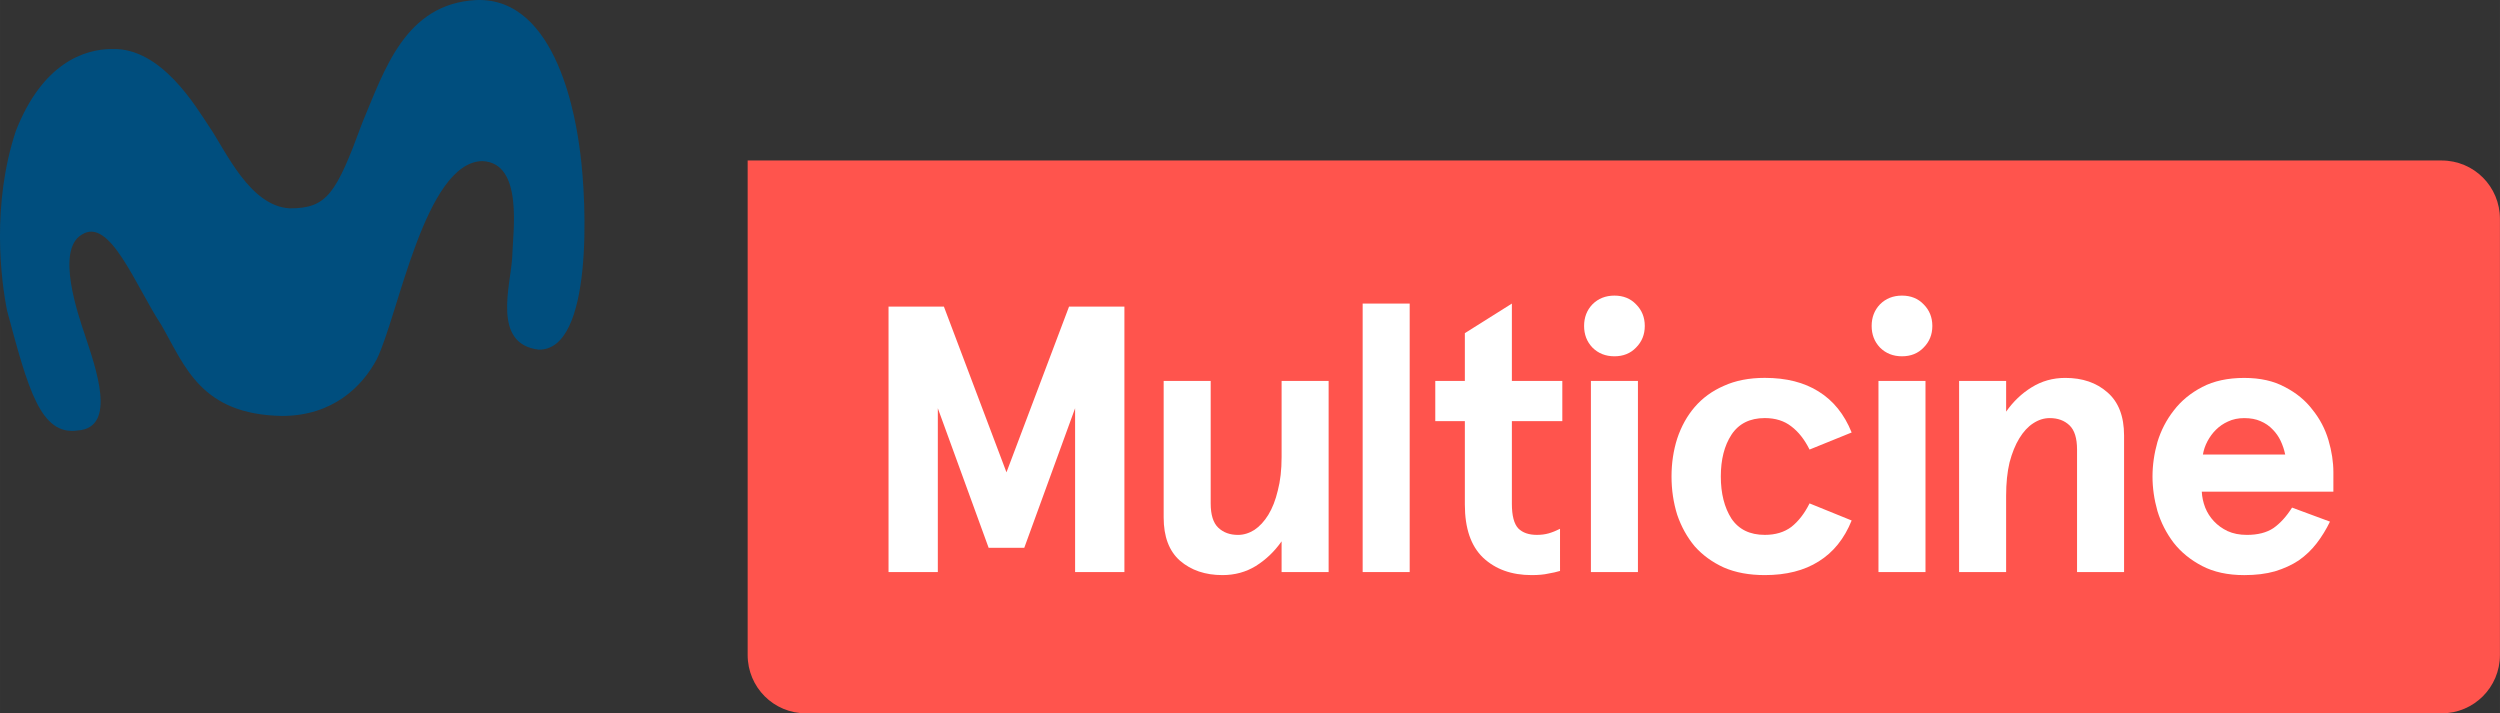 <?xml version="1.0" encoding="UTF-8" standalone="no"?>
<svg xmlns="http://www.w3.org/2000/svg" height="171.2" width="600" version="1.1" viewBox="0 0 158.75 45.297">
 <rect x="0" y="0" width="158.75" height="45.297" fill="#333333" stroke="none"/>
 <g stroke-width="1.026">
  <path d="m47.476 10.191v31.401c0 2.053 1.652 3.705 3.705 3.705h103.86c2.053 0 3.705-1.653 3.705-3.705v-27.696c0-2.053-1.652-3.705-3.705-3.705h-107.57z" fill="#ff544d"/>
  <path d="m47.476 10.191-0.007 0h0.007z" fill="#ff544d"/>
  <path d="m36.832 9.632c-0.217-1.773-1.38-9.843-6.605-9.628-4.509 0.239-5.821 4.468-7.216 7.776-1.663 4.527-2.24 5.45-4.597 5.45-2.548-0.119-4.088-3.671-5.115-5.166-0.833-1.241-3.046-5.069-6.201-4.95-1.718 0-4.404 0.875-6.098 5.218-1.533 4.668-0.953 9.375-0.551 11.395 1.341 5.002 2.128 7.949 4.486 7.609 2.534-0.177 1.124-4.019 0.468-6.033-0.42-1.254-1.893-5.431-0.206-6.405 1.771-1.143 3.377 3.188 5.054 5.752 1.51 2.628 2.508 5.666 7.65 5.763 3.214 0 5.1-1.853 6.033-3.618 1.378-2.846 3.051-12.475 6.685-12.566 2.651 0.105 1.94 4.529 1.904 6.134-0.104 1.781-1.293 5.477 1.682 5.84 3.463 0.06 3.064-9.334 2.63-12.572z" fill="#004e7e"/>
 </g>
 <g fill="#fff">
  <path d="m56.422 19.47h3.516l3.973 10.523 3.973-10.523h3.516v16.856h-3.131v-10.403l-3.227 8.861h-2.264l-3.226-8.861v10.403h-3.13z"/>
  <path d="m81.381 36.326v-1.95q-0.674 0.963-1.637 1.565-0.939 0.578-2.119 0.578-1.637 0-2.697-0.915-1.035-0.915-1.035-2.745v-8.669h2.986v7.778q0 1.084 0.482 1.541 0.482 0.458 1.252 0.458 0.53 0 1.035-0.313 0.506-0.337 0.891-0.963 0.385-0.626 0.602-1.541 0.241-0.915 0.241-2.119v-4.84h2.986v12.136z"/>
  <path d="m89.515 19.277v17.049h-2.986v-17.049z"/>
  <path d="m99.062 36.254q-0.313 0.096-0.746 0.169-0.409 0.096-1.06 0.096-1.902 0-3.082-1.108-1.156-1.108-1.156-3.371v-5.298h-1.878v-2.553h1.878v-3.034l2.986-1.878v4.912h3.203v2.553h-3.203v5.249q0 1.132 0.409 1.565 0.409 0.409 1.18 0.409 0.409 0 0.746-0.096 0.337-0.096 0.722-0.289z"/>
  <path d="m100.59 20.698q0-0.819 0.53-1.373 0.554-0.554 1.397-0.554 0.843 0 1.373 0.554 0.554 0.554 0.554 1.373 0 0.819-0.554 1.373-0.53 0.554-1.373 0.554-0.843 0-1.397-0.554-0.53-0.554-0.53-1.373zm3.419 3.492v12.136h-2.986v-12.136z"/>
  <path d="m117.58 33.051q-0.698 1.734-2.095 2.601-1.373 0.867-3.419 0.867-1.493 0-2.601-0.482-1.108-0.506-1.854-1.349-0.722-0.867-1.108-1.999-0.361-1.156-0.361-2.432 0-1.276 0.361-2.408 0.385-1.156 1.108-1.999 0.746-0.867 1.854-1.349 1.108-0.506 2.601-0.506 2.047 0 3.419 0.867 1.397 0.867 2.095 2.601l-2.673 1.084q-0.482-0.963-1.156-1.469-0.674-0.53-1.686-0.53-1.421 0-2.119 1.06-0.674 1.035-0.674 2.649t0.674 2.673q0.698 1.035 2.119 1.035 1.011 0 1.686-0.506 0.674-0.53 1.156-1.493z"/>
  <path d="m118.85 20.698q0-0.819 0.53-1.373 0.554-0.554 1.397-0.554 0.843 0 1.373 0.554 0.554 0.554 0.554 1.373 0 0.819-0.554 1.373-0.53 0.554-1.373 0.554-0.843 0-1.397-0.554-0.53-0.554-0.53-1.373zm3.419 3.492v12.136h-2.986v-12.136z"/>
  <path d="m127.39 24.19v1.95q0.674-0.963 1.613-1.541 0.963-0.602 2.143-0.602 1.637 0 2.673 0.915 1.06 0.915 1.06 2.745v8.669h-2.986v-7.778q0-1.084-0.482-1.541-0.482-0.458-1.252-0.458-0.554 0-1.06 0.337-0.482 0.313-0.867 0.939-0.385 0.626-0.626 1.541-0.217 0.915-0.217 2.119v4.84h-2.986v-12.136z"/>
  <path d="m148.17 31.221h-8.356q0.024 0.506 0.217 1.011 0.193 0.482 0.554 0.867t0.867 0.626q0.53 0.241 1.228 0.241 1.035 0 1.686-0.433 0.65-0.458 1.18-1.3l2.408 0.891q-0.361 0.746-0.843 1.373-0.482 0.626-1.132 1.084-0.65 0.433-1.517 0.698-0.843 0.241-1.95 0.241-1.565 0-2.673-0.578t-1.806-1.469q-0.698-0.915-1.035-2.023-0.313-1.108-0.313-2.191t0.313-2.191q0.337-1.108 1.035-1.999 0.698-0.915 1.806-1.493 1.108-0.578 2.673-0.578 1.517 0 2.577 0.578 1.084 0.554 1.758 1.445 0.698 0.867 1.011 1.926 0.313 1.06 0.313 2.047zm-5.659-4.671q-0.578 0-1.035 0.217-0.433 0.193-0.771 0.53-0.313 0.313-0.53 0.722t-0.289 0.843h5.225q-0.096-0.458-0.289-0.867-0.193-0.409-0.506-0.722-0.313-0.337-0.771-0.53-0.433-0.193-1.035-0.193z"/>
 </g>
</svg>
